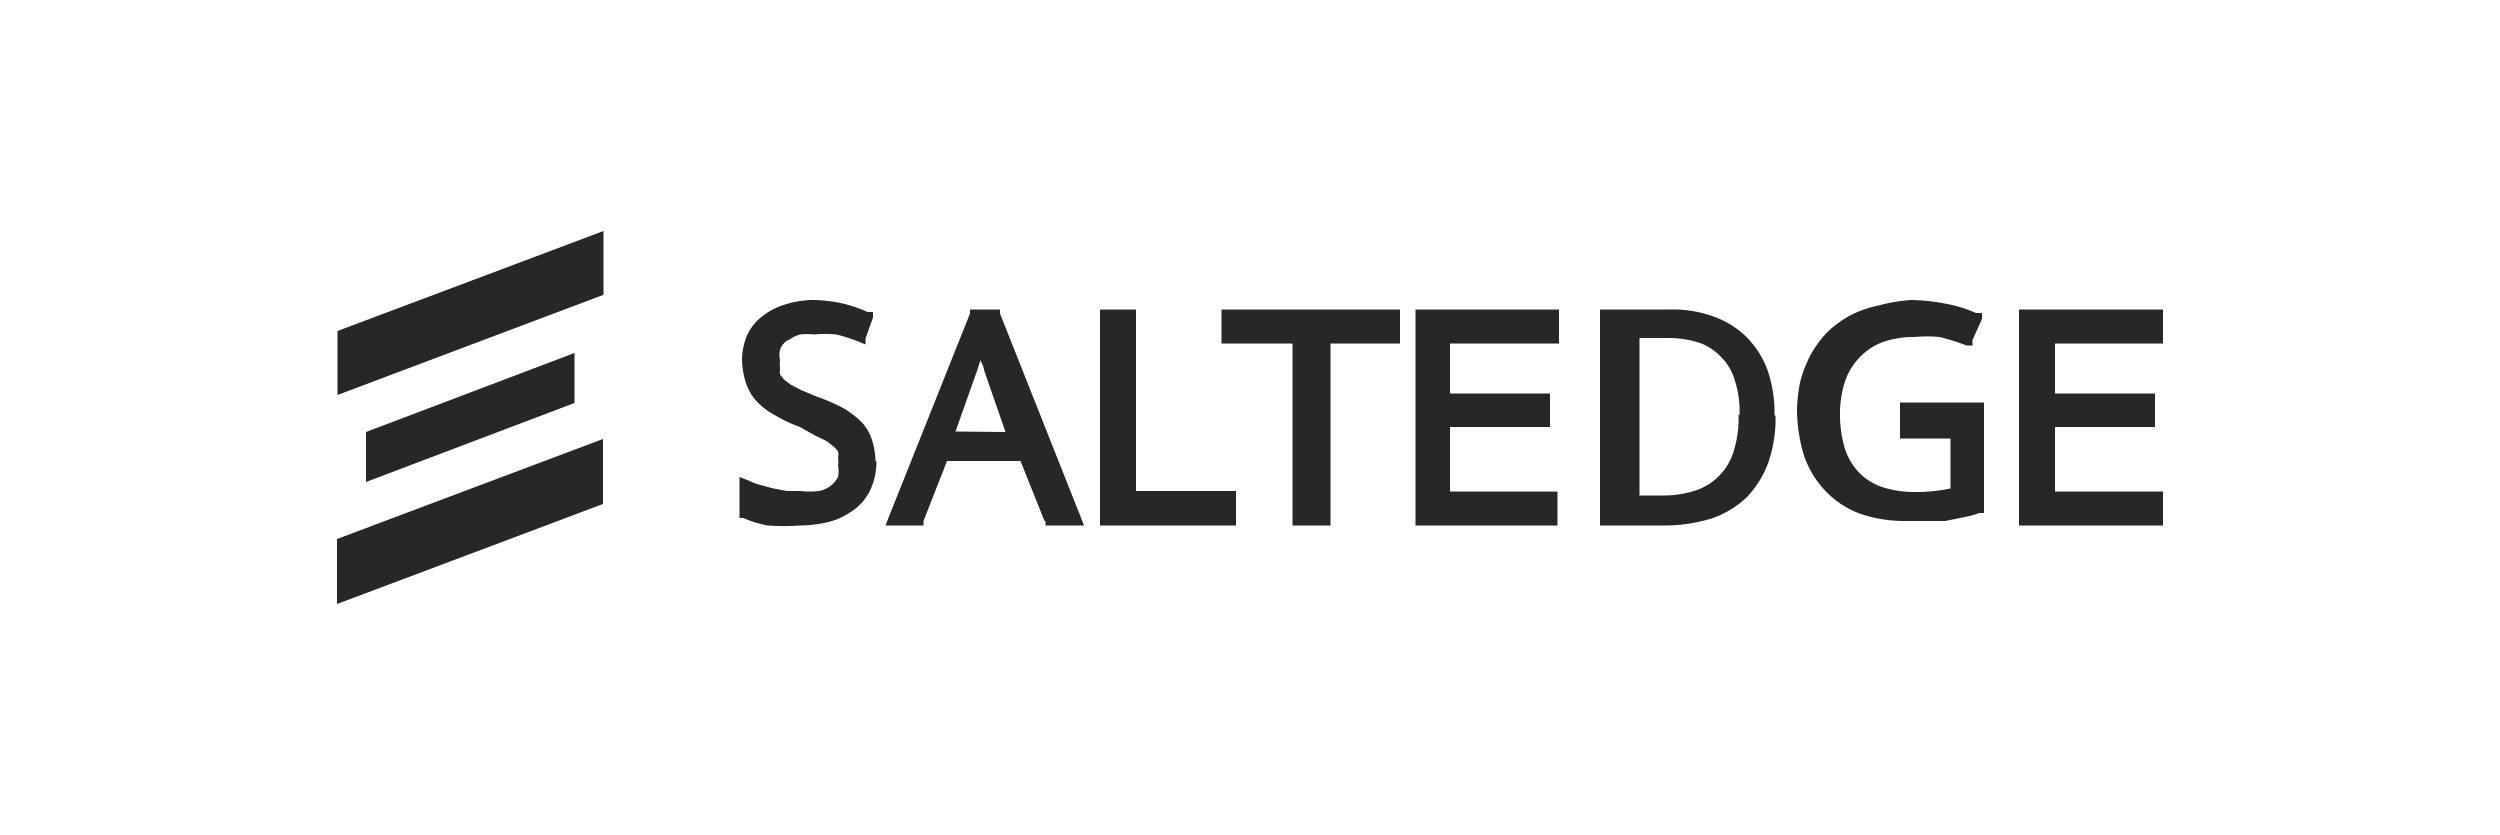 <svg xmlns="http://www.w3.org/2000/svg" id="Layer_1" data-name="Layer 1" viewBox="0 0 50 16.7"><defs><style>.cls-1{fill:#272727;fill-rule:evenodd;}</style></defs><path class="cls-1" d="M43.13,10.51H40.38V6.19h2.88v.68H41.1v1h2v.67h-2V9.83h2.16v.68Zm-5-2.46h1.55v2.21l-.09,0a2.14,2.14,0,0,1-.34.09l-.35.07-.39,0-.43,0a2.73,2.73,0,0,1-.89-.15,1.84,1.84,0,0,1-.68-.45h0a1.91,1.91,0,0,1-.43-.71,3.21,3.21,0,0,1-.14-.92A3.38,3.38,0,0,1,36,7.65a2.6,2.6,0,0,1,.21-.55,2.19,2.19,0,0,1,.34-.46A2.21,2.21,0,0,1,37,6.31a2.27,2.27,0,0,1,.57-.2A3.39,3.39,0,0,1,38.22,6a3.71,3.71,0,0,1,.67.07,2.7,2.7,0,0,1,.63.19l.12,0,0,.12-.19.42,0,.11-.12,0a4.26,4.26,0,0,0-.54-.17,2.73,2.73,0,0,0-.5,0,1.89,1.89,0,0,0-.63.1,1.23,1.23,0,0,0-.46.3,1.25,1.25,0,0,0-.3.49,2.07,2.07,0,0,0-.1.66,2.35,2.35,0,0,0,.1.69,1.25,1.25,0,0,0,.28.47,1.16,1.16,0,0,0,.46.29,2.07,2.07,0,0,0,.66.1,3.35,3.35,0,0,0,.71-.07v-1H38V8.05Zm-3.34.26a2,2,0,0,0-.09-.69,1.06,1.06,0,0,0-.27-.47A1.09,1.09,0,0,0,34,6.86a2.05,2.05,0,0,0-.65-.1h-.56V9.91h.45a2.09,2.09,0,0,0,.7-.11A1.18,1.18,0,0,0,34.68,9a2.13,2.13,0,0,0,.09-.71Zm.72,0a2.69,2.69,0,0,1-.14.93,2,2,0,0,1-.43.7,1.91,1.91,0,0,1-.71.43,3.22,3.22,0,0,1-.93.14H32V6.19H33.4a2.37,2.37,0,0,1,.87.14,1.81,1.81,0,0,1,.67.42,1.85,1.85,0,0,1,.42.68,2.61,2.61,0,0,1,.13.88Zm-4.44,2.2H28.31V6.19h2.87v.68H29v1h2v.67H29V9.83h2.15v.68Zm-4.59,0h.13V6.87H28V6.19H24.43v.68h1.42v3.64ZM22,10.38V6.19h.72V9.82h2v.69H22v-.13ZM20.11,8.64,19.68,7.4c0-.07-.05-.13-.07-.2l-.06.19h0l-.44,1.24Zm.78,1.78-.48-1.2H18.94l-.47,1.2,0,.09h-.76l.07-.18,1.62-4.06,0-.08H20l0,.08,1.61,4.06.07.18h-.77l0-.09Zm-9.4-2.36v-1L7.32,8.64v1l4.17-1.58Zm.57-2.16-5.31,2V6.62l5.32-2V5.9Zm0,4.18-5.32,2v-1.3l5.32-2v1.3Zm5.47-.85a1.41,1.41,0,0,1-.11.54,1.07,1.07,0,0,1-.32.41,1.52,1.52,0,0,1-.49.25,2.55,2.55,0,0,1-.61.08,4.48,4.48,0,0,1-.64,0,2,2,0,0,1-.49-.15l-.08,0V9.54l.18.07a1.17,1.17,0,0,0,.24.09l.26.07.27.05H16a1.64,1.64,0,0,0,.38,0,.54.54,0,0,0,.38-.28.59.59,0,0,0,0-.23.41.41,0,0,0,0-.16.21.21,0,0,0,0-.12h0a.43.43,0,0,0-.09-.1l-.14-.11h0l-.23-.11L16,8.54h0a2.75,2.75,0,0,1-.49-.23A1.39,1.39,0,0,1,15.11,8a1,1,0,0,1-.2-.37,1.62,1.62,0,0,1-.07-.44,1.29,1.29,0,0,1,.1-.48,1,1,0,0,1,.3-.38h0a1.37,1.37,0,0,1,.43-.23A2,2,0,0,1,16.22,6a3,3,0,0,1,.59.06,2.63,2.63,0,0,1,.54.18l.11,0,0,.11-.15.42,0,.12-.12-.05a3.53,3.53,0,0,0-.46-.15,2.2,2.2,0,0,0-.44,0,1.36,1.36,0,0,0-.29,0,.68.68,0,0,0-.21.1A.33.33,0,0,0,15.6,7a.45.45,0,0,0,0,.2,1,1,0,0,0,0,.17h0a.61.61,0,0,0,0,.12l.08.1.13.1.21.11.31.13h0a3.82,3.82,0,0,1,.55.24,1.93,1.93,0,0,1,.36.28.94.94,0,0,1,.2.35,1.54,1.54,0,0,1,.07.42Z"></path></svg>